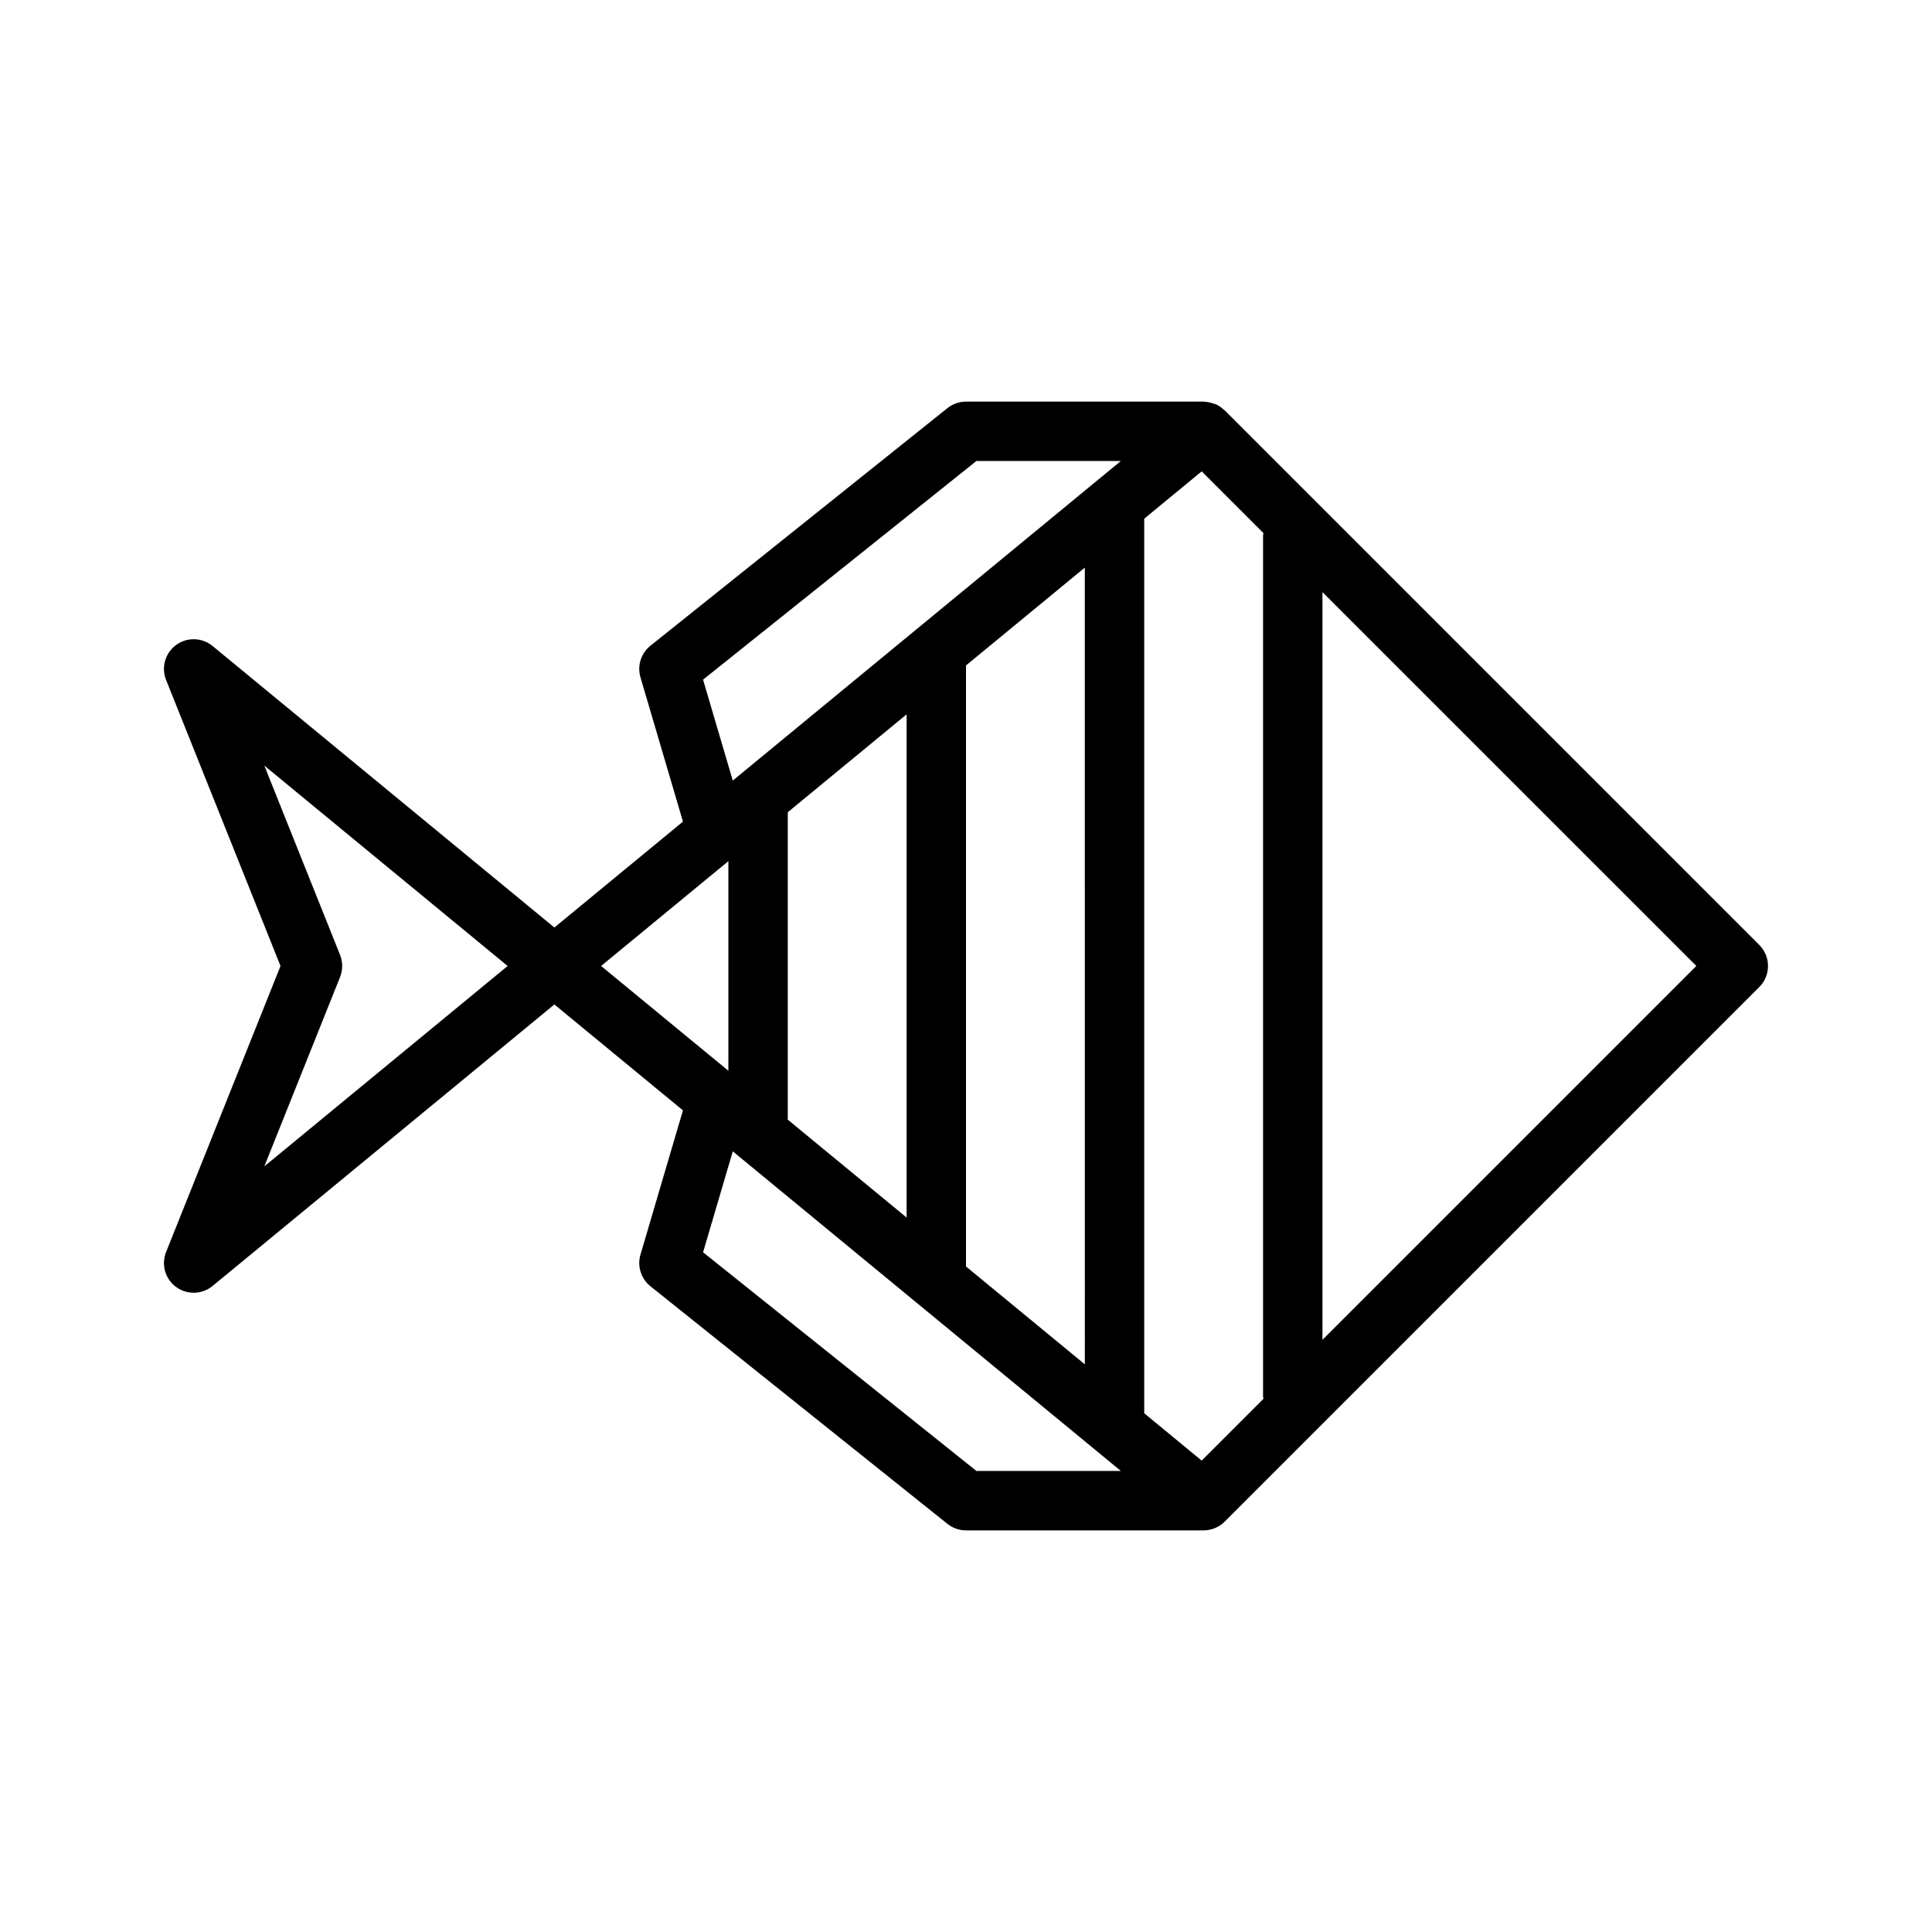 <?xml version="1.0" encoding="UTF-8"?>
<!-- Uploaded to: SVG Repo, www.svgrepo.com, Generator: SVG Repo Mixer Tools -->
<svg fill="#000000" width="800px" height="800px" version="1.1" viewBox="144 144 512 512" xmlns="http://www.w3.org/2000/svg">
 <path d="m610.24 394.43-141.69-141.69c-0.062-0.062-0.152-0.09-0.215-0.148-0.66-0.633-1.422-1.148-2.254-1.52-0.172-0.074-0.375-0.066-0.551-0.129-0.762-0.281-1.562-0.445-2.371-0.48-0.066 0-0.121-0.035-0.18-0.035h-62.977c-1.789 0-3.523 0.609-4.922 1.727l-78.719 62.977c-2.496 1.996-3.535 5.305-2.629 8.371l11.258 38.234-34.074 28.062-90.582-74.602c-2.777-2.285-6.75-2.402-9.656-0.281-2.902 2.125-4 5.945-2.66 9.285l30.32 75.797-30.32 75.793c-1.34 3.34-0.242 7.16 2.66 9.285 2.906 2.121 6.879 2.008 9.656-0.281l90.582-74.602 34.074 28.062-11.258 38.234c-0.902 3.066 0.137 6.375 2.629 8.371l78.719 62.977h0.004c1.395 1.117 3.129 1.727 4.918 1.727h62.977c2.086-0.012 4.09-0.84 5.57-2.312l141.69-141.69c1.477-1.473 2.305-3.477 2.305-5.562 0-2.09-0.828-4.09-2.305-5.566zm-396.19 58.668 20.074-50.176v-0.004c0.746-1.879 0.746-3.969 0-5.848l-20.074-50.176 64.477 53.102zm264.78 61.602-16.375 16.375-15.223-12.547v-237.07l15.23-12.543 16.375 16.375c-0.016 0.195-0.113 0.363-0.113 0.559v228.29c-0.004 0.195 0.094 0.363 0.109 0.559zm-126.06-155.45 31.488-25.934v133.34l-31.488-25.934zm47.23-38.898 31.488-25.93 0.004 211.14-31.488-25.93zm-69.68 3.762 72.441-57.945h38.273l-102.84 84.688zm6.707 48.102v55.547l-33.727-27.77zm-6.703 103.65 7.875-26.742 102.84 84.695h-38.273zm164.14 23.203v-198.15l99.078 99.074z"/>
</svg>